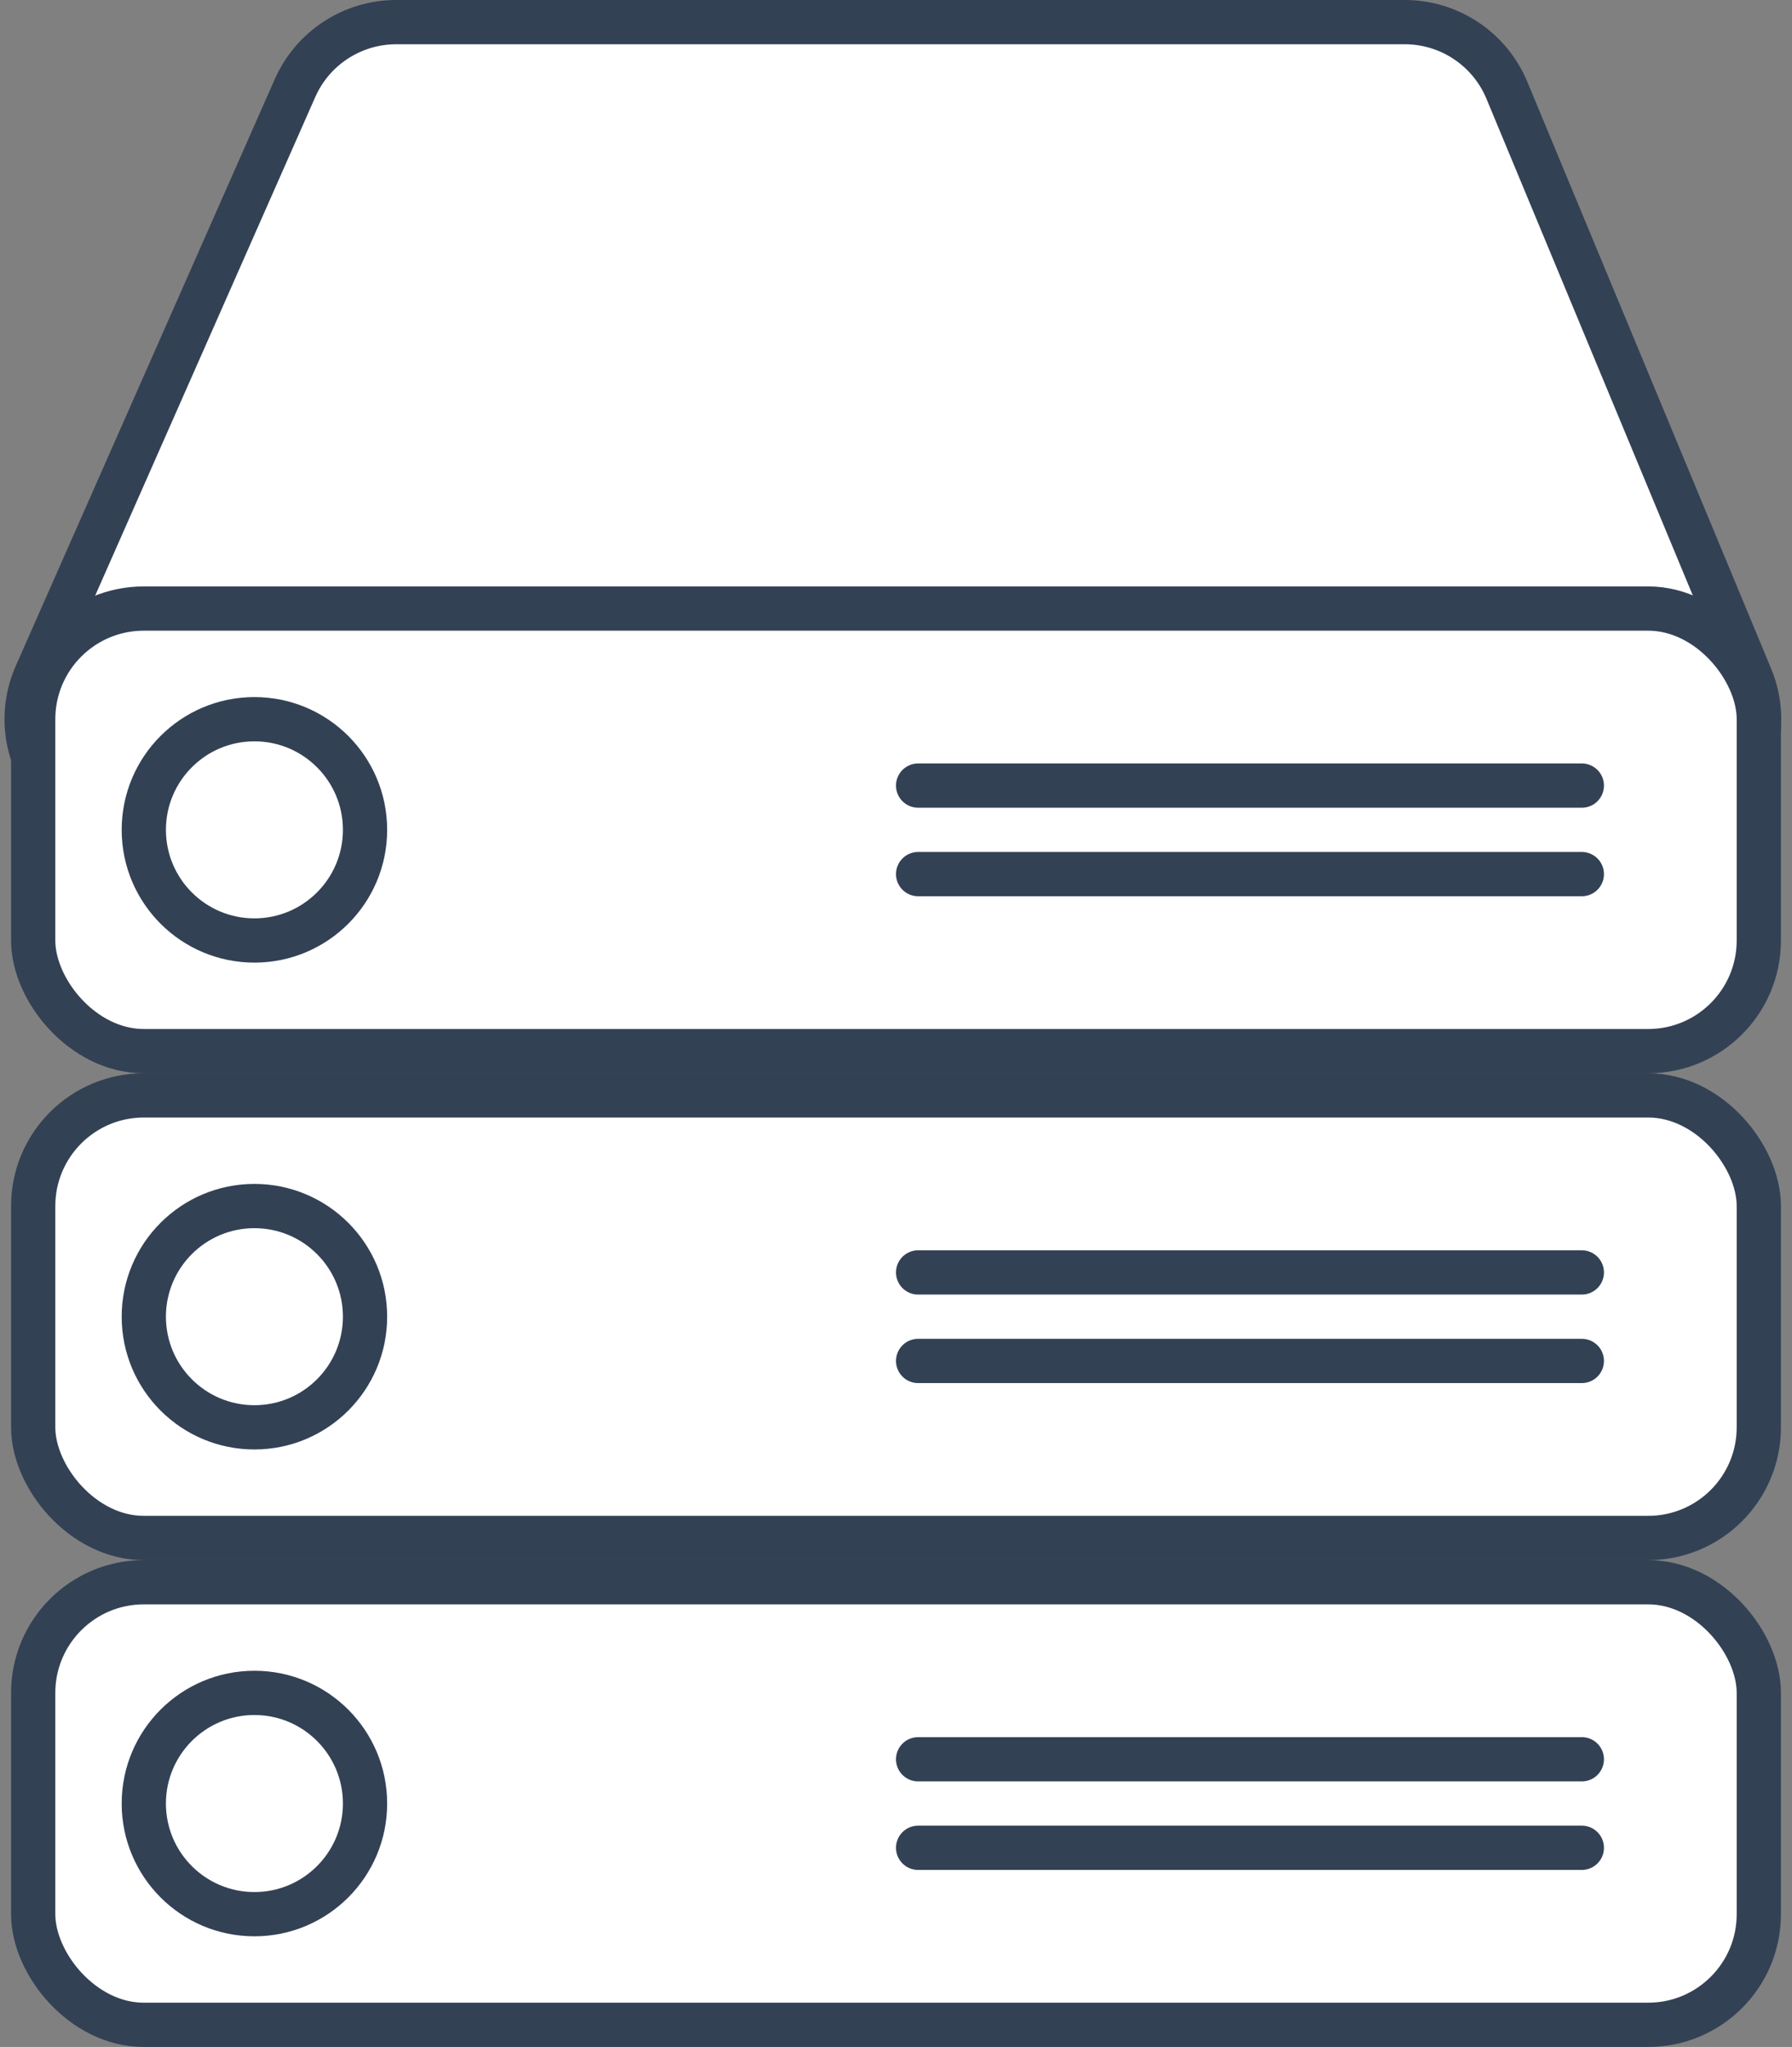 <svg width="162" height="185" viewBox="0 0 162 185" fill="none" xmlns="http://www.w3.org/2000/svg">
<rect x="0" y="0" width="162" height="185" fill="#808080" stroke="none"/>
<path d="M26.671 7.961C28.271 4.338 31.858 2 35.819 2H126.992C131.032 2 134.676 4.431 136.226 8.162L158.252 61.162C160.989 67.748 156.15 75 149.018 75H12.416C5.19 75 0.35 67.571 3.269 60.961L26.671 7.961Z" fill="white" stroke="#334155" stroke-width="4"/>
<rect x="3" y="143" width="156" height="40" rx="10" fill="white"/>
<rect x="3" y="143" width="156" height="40" rx="10" stroke="#334155" stroke-width="4"/>
<circle cx="23" cy="163" r="10" fill="white" stroke="#334155" stroke-width="4"/>
<path d="M83 159L143 159" stroke="#334155" stroke-width="4" stroke-linecap="round"/>
<path d="M83 167L143 167" stroke="#334155" stroke-width="4" stroke-linecap="round"/>
<rect x="3" y="99" width="156" height="40" rx="10" fill="white"/>
<rect x="3" y="99" width="156" height="40" rx="10" stroke="#334155" stroke-width="4"/>
<circle cx="23" cy="119" r="10" fill="white" stroke="#334155" stroke-width="4"/>
<path d="M83 115L143 115" stroke="#334155" stroke-width="4" stroke-linecap="round"/>
<path d="M83 123L143 123" stroke="#334155" stroke-width="4" stroke-linecap="round"/>
<rect x="3" y="55" width="156" height="40" rx="10" fill="white"/>
<rect x="3" y="55" width="156" height="40" rx="10" stroke="#334155" stroke-width="4"/>
<circle cx="23" cy="75" r="10" fill="white" stroke="#334155" stroke-width="4"/>
<path d="M83 71L143 71" stroke="#334155" stroke-width="4" stroke-linecap="round"/>
<path d="M83 79L143 79" stroke="#334155" stroke-width="4" stroke-linecap="round"/>
</svg>
